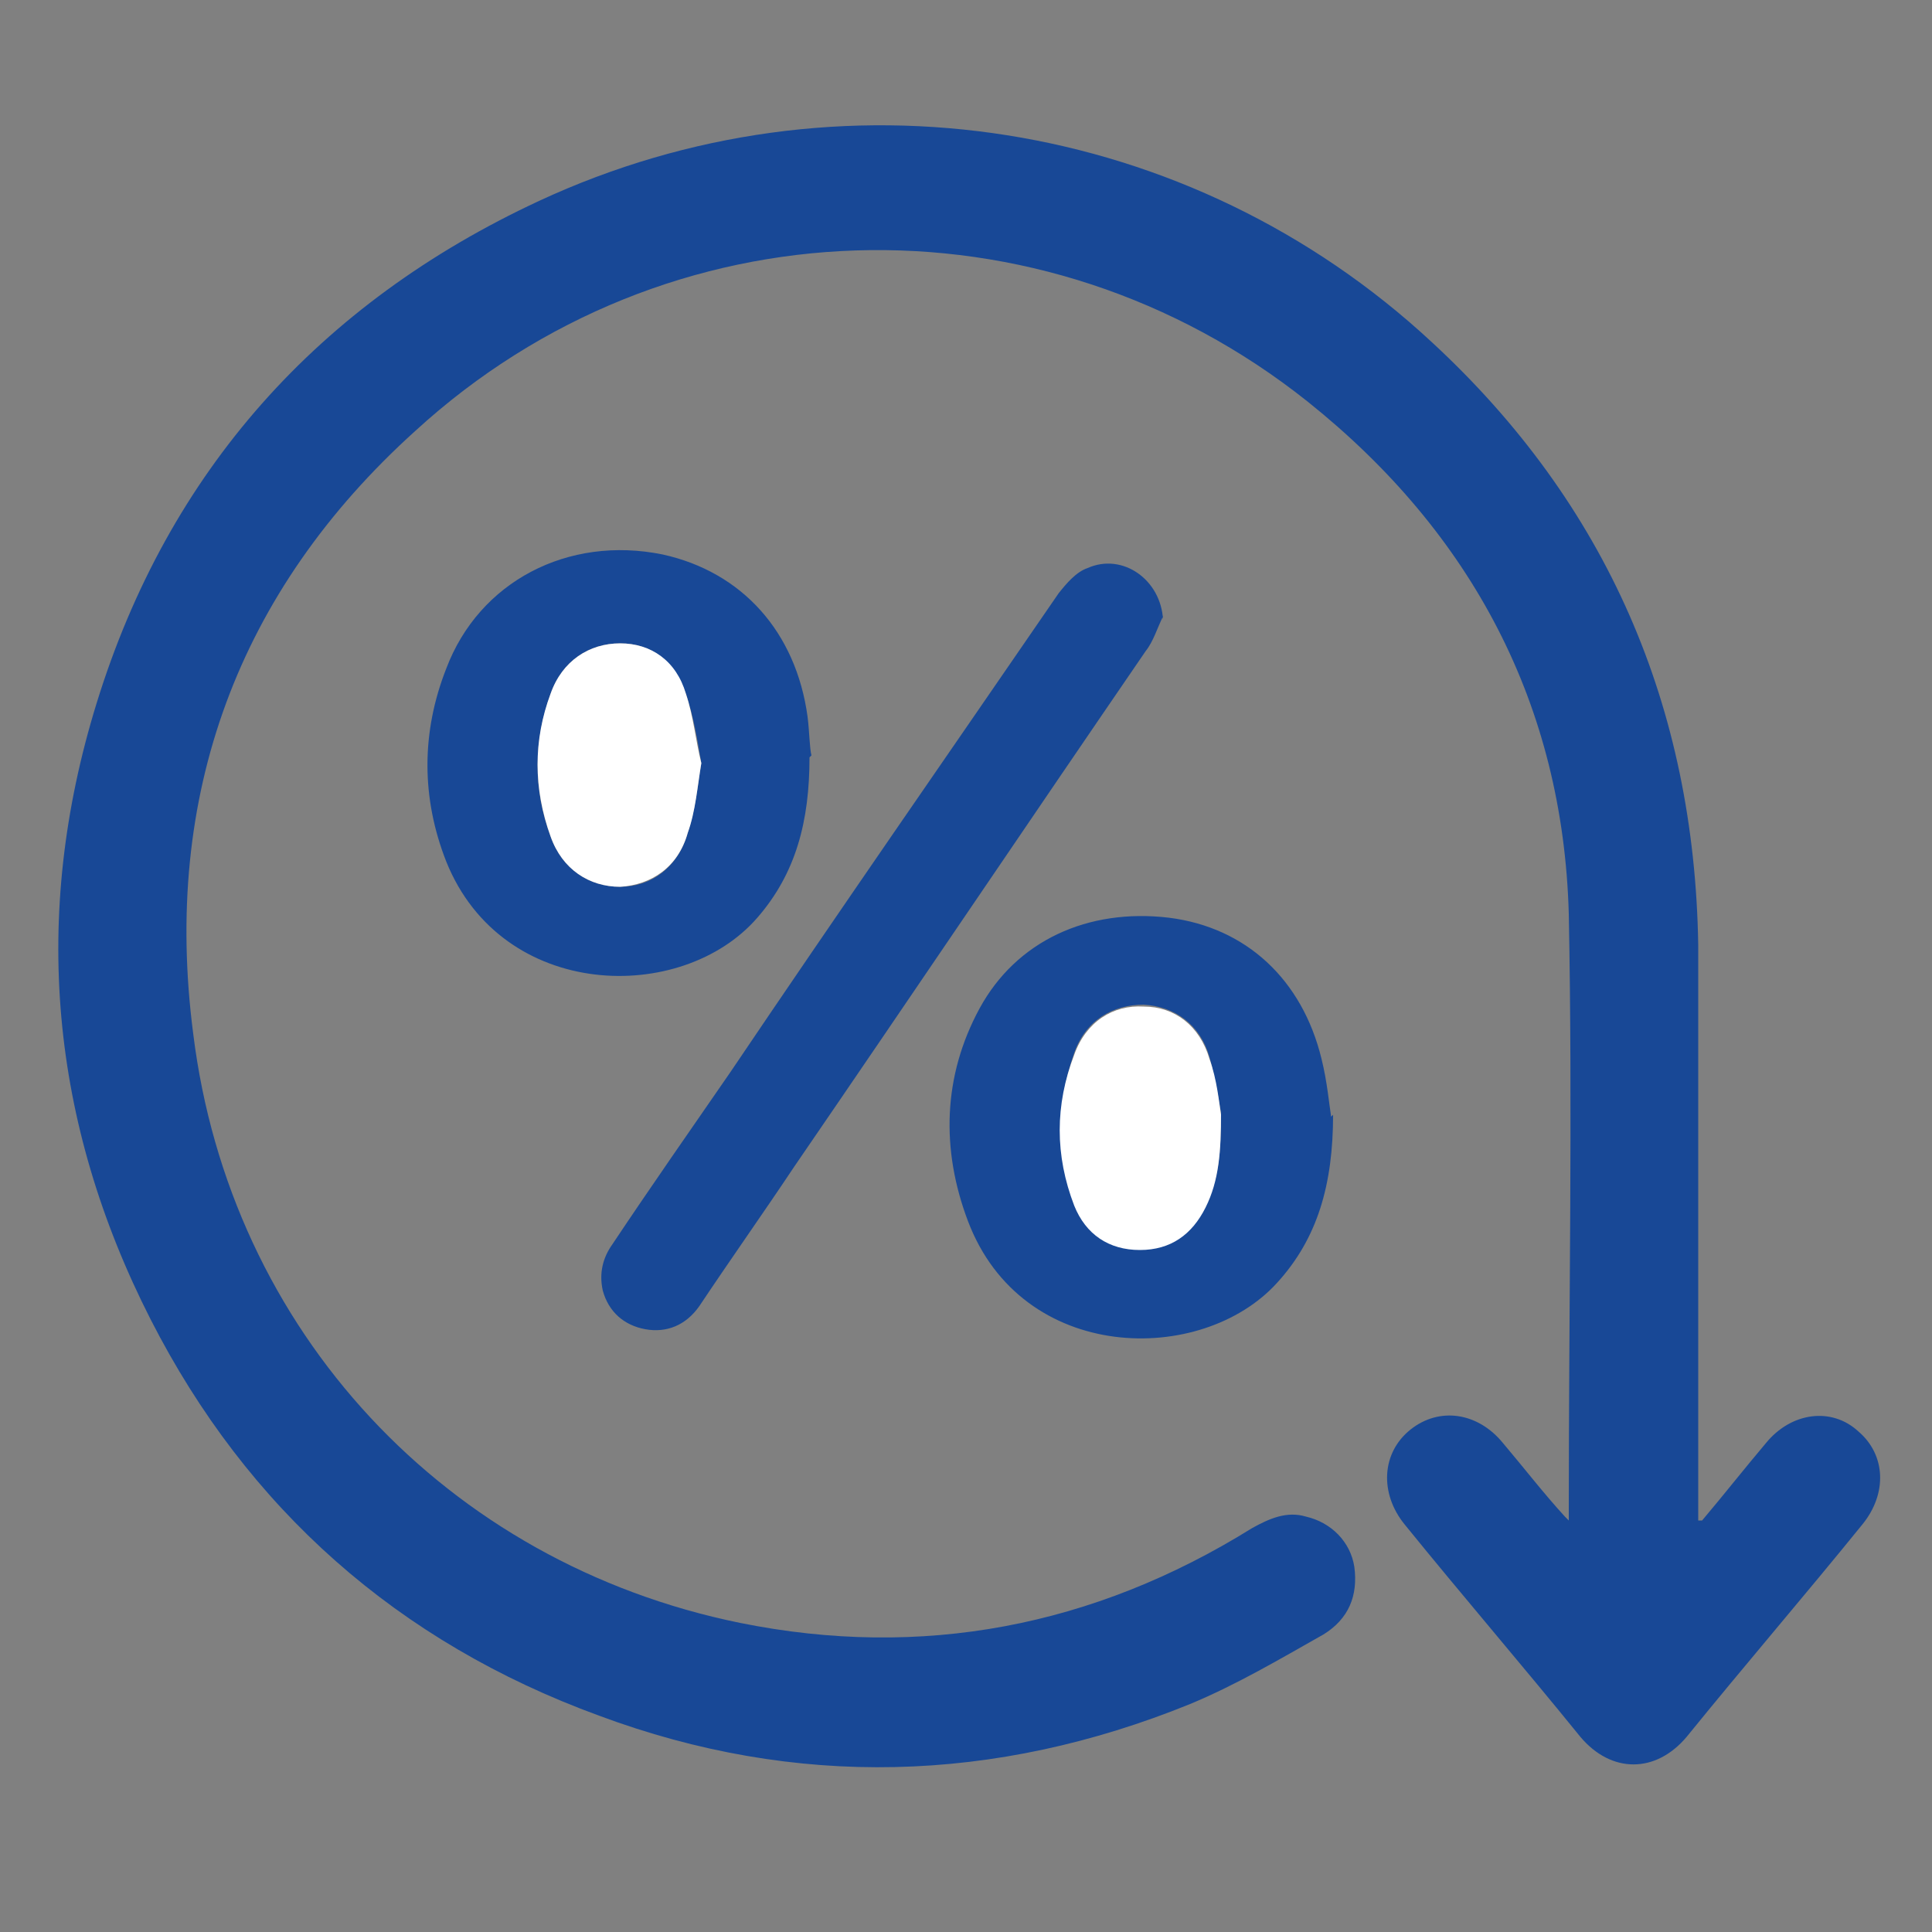 <svg xmlns="http://www.w3.org/2000/svg" id="Layer_1" data-name="Layer 1" version="1.1" viewBox="0 0 100 100"><rect x="0" y="0" width="100" height="100" fill="#808080" stroke="none"/><defs><style>.cls-1,.cls-2{fill:#184896;stroke-width:0}.cls-2{fill:#fff}</style></defs><path d="M88.1 78.7c1.1-1.3 2.2-2.7 3.3-4 1.3-1.6 3.4-1.9 4.8-.6 1.4 1.2 1.5 3.2.2 4.8-3 3.7-6.1 7.3-9.1 11-1.6 1.9-3.9 1.9-5.5 0-3-3.7-6.1-7.3-9.1-11-1.3-1.6-1.2-3.7.3-4.9 1.5-1.2 3.5-.9 4.8.7 1.1 1.3 2.1 2.6 3.2 3.8l.2.2v-.6c0-10.3.2-20.6 0-30.8-.3-10.8-5-19.7-13.5-26.5-13.8-11-33.2-10.4-46.2 1.5C12.3 30.6 8.4 41.2 10 53.5 11.9 68.9 23.1 80.9 38.3 84c9.4 1.9 18.3.2 26.5-4.9.9-.5 1.8-.9 2.8-.6 1.3.3 2.3 1.3 2.5 2.6.2 1.5-.3 2.7-1.6 3.5-2.3 1.3-4.5 2.6-6.9 3.6-10.1 4.1-20.4 4.4-30.6.6C20.6 85 12.8 78.1 7.8 68.3 2.6 58.1 1.6 47.4 5 36.4c3.7-12 11.5-20.7 22.9-26 15.5-7.2 33.7-4.3 46.2 7.3 9.1 8.4 13.6 18.9 13.8 31.2v29.8h.2Z" class="cls-1"/><path d="M41.9 39.2c0 3.3-.7 6-2.7 8.3-3.9 4.5-13.2 4.3-16.1-2.9-1.3-3.3-1.3-6.7 0-10 1.7-4.5 6.3-6.9 11.2-5.9 4.1.9 6.9 4 7.5 8.4.1.8.1 1.6.2 2Zm-5.6.3c-.2-1.2-.4-2.4-.8-3.6-.6-1.7-1.8-2.6-3.4-2.6-1.6 0-3 .9-3.6 2.6-.9 2.5-.9 5 0 7.4.6 1.7 2 2.6 3.6 2.6s3-1 3.5-2.8c.4-1.2.5-2.4.7-3.6ZM69 57.7c0 3.6-.8 6.4-2.9 8.7-3.9 4.3-13.2 4.2-16-3.2-1.4-3.7-1.3-7.5.6-11s5.6-5.2 9.8-4.7c4 .5 6.9 3.2 7.9 7.3.3 1.2.4 2.4.5 3Zm-5.8-.1c-.1-.6-.3-1.8-.6-2.9-.5-1.7-1.8-2.6-3.4-2.7-1.6 0-3 .8-3.6 2.5-.9 2.6-1 5.2 0 7.8.6 1.5 1.7 2.3 3.4 2.3 1.6 0 2.7-.8 3.4-2.2.7-1.4.8-2.8.8-4.9ZM60.2 31.9c-.3.6-.5 1.3-.9 1.8-6.1 8.9-12.1 17.8-18.2 26.7-1.6 2.4-3.3 4.8-4.9 7.2-.7 1-1.7 1.4-2.8 1.2-1.1-.2-1.9-.9-2.2-2-.2-.9 0-1.7.5-2.4 2-3 4.1-6 6.1-8.9 5.6-8.3 11.3-16.5 17-24.8.4-.5.9-1.1 1.5-1.3 1.8-.8 3.8.6 3.9 2.7Z" class="cls-1"/><path d="M36.3 39.5c-.2 1.2-.3 2.5-.7 3.6-.5 1.8-1.9 2.7-3.5 2.8-1.6 0-3-.9-3.6-2.6-.9-2.5-.9-5 0-7.4.6-1.7 2-2.6 3.6-2.6s2.9.9 3.4 2.6c.4 1.2.5 2.4.8 3.6ZM63.2 57.6c0 2-.1 3.5-.8 4.9-.7 1.4-1.8 2.2-3.4 2.2-1.6 0-2.8-.8-3.4-2.3-1-2.6-1-5.2 0-7.8.6-1.7 2-2.6 3.6-2.5 1.6 0 2.9 1 3.4 2.7.4 1.1.5 2.3.6 2.9Z" class="cls-2"/></svg>